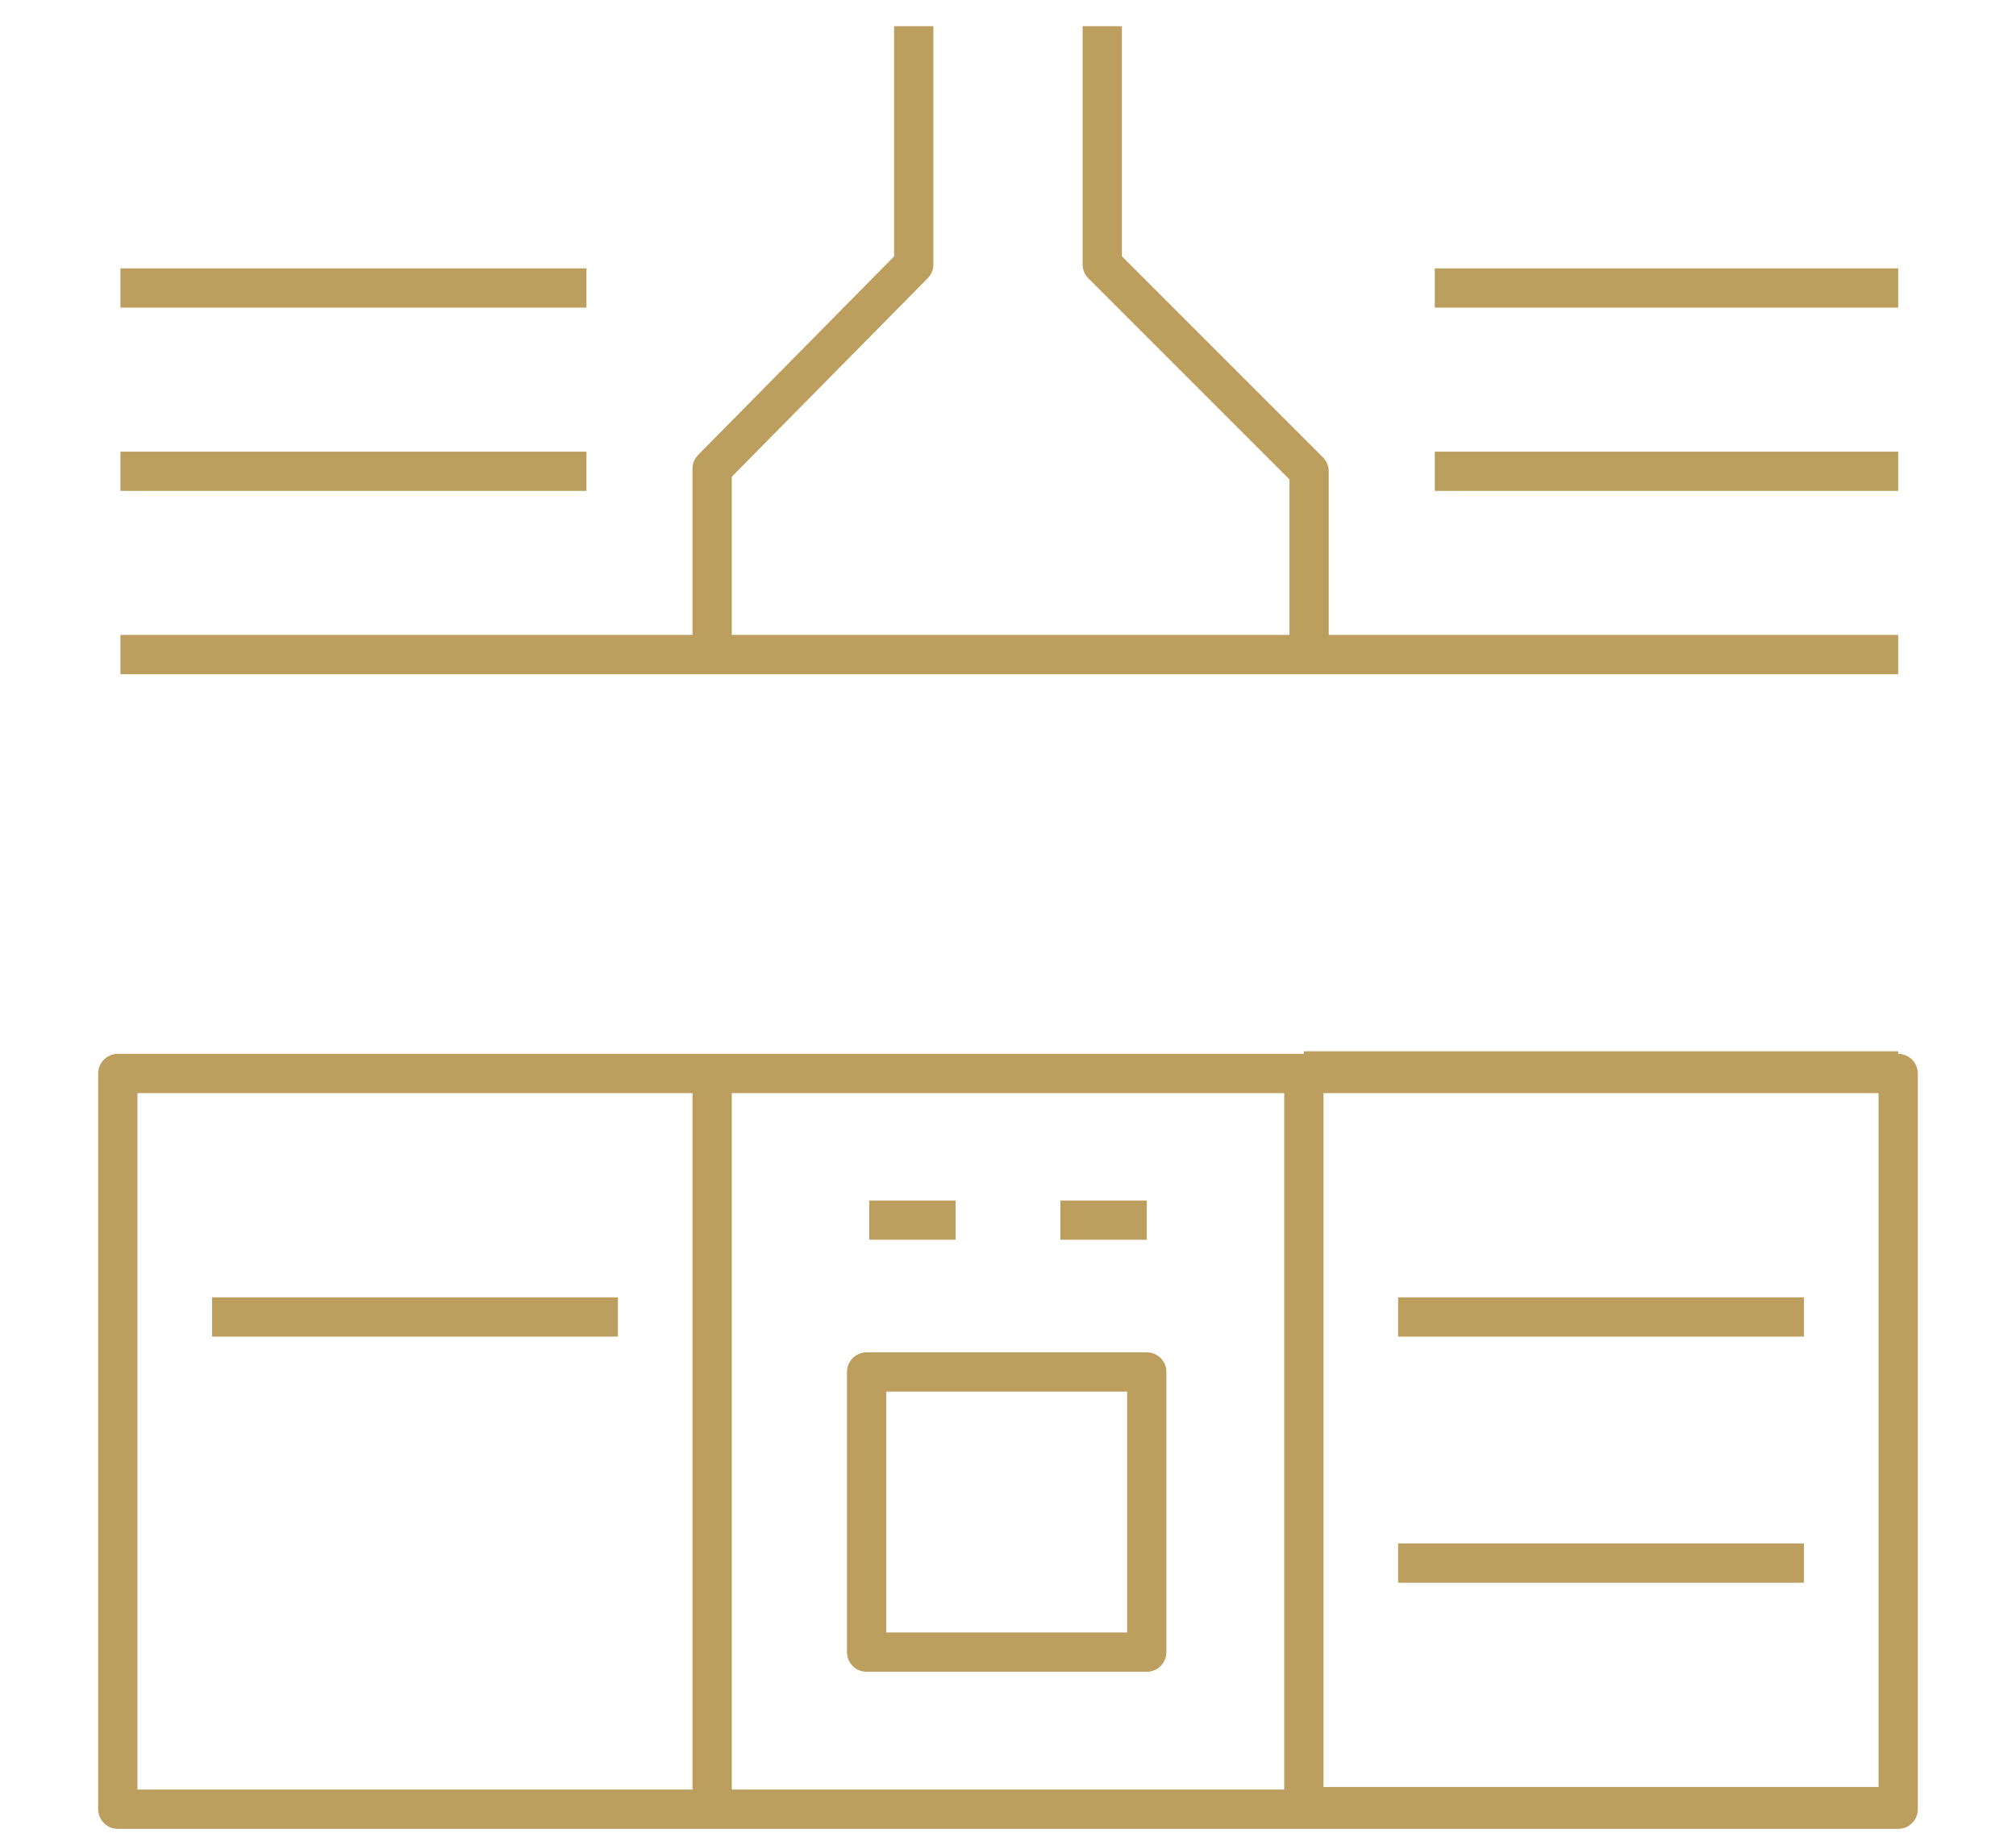 <?xml version="1.0" encoding="UTF-8"?><svg id="Layer_1" xmlns="http://www.w3.org/2000/svg" width="77" height="70" viewBox="0 0 77 70"><defs><style>.cls-1{fill:none;stroke:#bc9e5f;stroke-linejoin:round;stroke-width:1.5px;}</style></defs><rect class="cls-1" x="4.5" y="40.9" width="68" height="28.1" transform="translate(77 110) rotate(180)"/><line class="cls-1" x1="27.2" y1="40.9" x2="27.2" y2="69"/><line class="cls-1" x1="49.8" y1="40.9" x2="49.8" y2="69"/><line class="cls-1" x1="72.5" y1="40.9" x2="49.8" y2="40.9"/><line class="cls-1" x1="68.9" y1="50.3" x2="53.4" y2="50.3"/><line class="cls-1" x1="68.9" y1="59.7" x2="53.4" y2="59.7"/><line class="cls-1" x1="72.5" y1="69" x2="49.8" y2="69"/><line class="cls-1" x1="23.6" y1="50.3" x2="8.1" y2="50.3"/><rect class="cls-1" x="33.2" y="52.3" width="10.7" height="10.7" transform="translate(77 115.4) rotate(180)"/><line class="cls-1" x1="43.8" y1="46.6" x2="40.5" y2="46.6"/><line class="cls-1" x1="36.5" y1="46.6" x2="33.2" y2="46.6"/><polyline class="cls-1" points="42.1 1 42.1 10.1 50 18 50 25 27.2 25 27.2 17.9 34.9 10.1 34.9 1"/><line class="cls-1" x1="72.5" y1="25" x2="50" y2="25"/><line class="cls-1" x1="72.5" y1="18" x2="54.8" y2="18"/><line class="cls-1" x1="72.5" y1="11" x2="54.8" y2="11"/><line class="cls-1" x1="27.2" y1="25" x2="4.6" y2="25"/><line class="cls-1" x1="22.4" y1="18" x2="4.6" y2="18"/><line class="cls-1" x1="22.4" y1="11" x2="4.6" y2="11"/></svg>